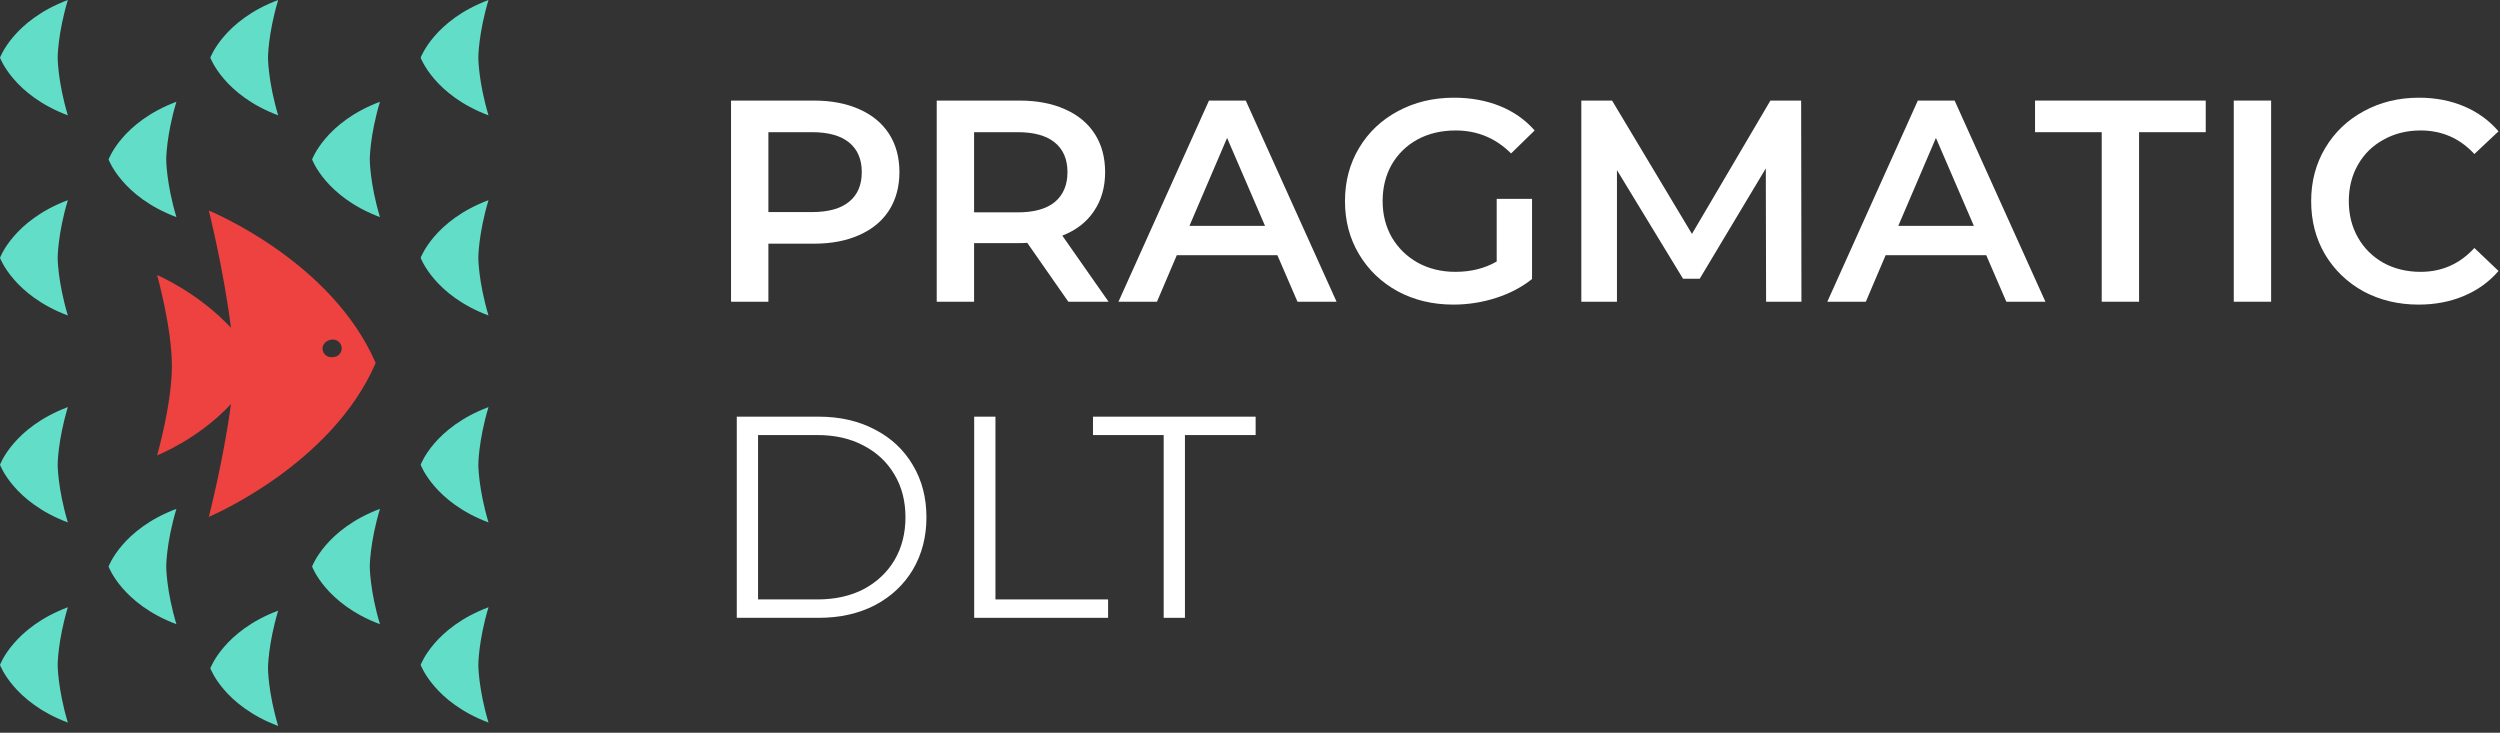 <?xml version="1.0" encoding="UTF-8"?> <svg xmlns="http://www.w3.org/2000/svg" width="174" height="51" viewBox="0 0 174 51" fill="none"><rect x="0" y="0" width="174" height="51" fill="#333333" stroke="none"/><path fill-rule="evenodd" clip-rule="evenodd" d="M23.167 24.856C23.078 24.871 22.986 24.866 22.899 24.842C22.812 24.818 22.731 24.775 22.663 24.717C22.594 24.659 22.539 24.586 22.502 24.504C22.465 24.422 22.446 24.334 22.447 24.244C22.447 23.938 22.756 23.632 23.167 23.632C23.33 23.632 23.487 23.696 23.603 23.811C23.718 23.926 23.784 24.081 23.784 24.244C23.784 24.406 23.718 24.562 23.603 24.677C23.487 24.791 23.33 24.856 23.167 24.856ZM14.534 14.656C14.534 14.656 15.561 18.736 16.075 22.816C13.814 20.368 10.936 19.144 10.936 19.144C10.936 19.144 11.964 22.816 11.964 25.468C11.964 28.12 10.936 31.69 10.936 31.69C10.936 31.69 13.814 30.568 16.075 28.12C15.561 31.996 14.534 35.974 14.534 35.974C14.534 35.974 23.064 32.404 26.147 25.264C23.064 18.124 14.534 14.656 14.534 14.656Z" fill="#ED4240"></path><path d="M4.014 4.014C4.014 4.014 4.014 2.361 4.722 0C0.944 1.417 0 4.014 0 4.014C0 4.014 0.944 6.611 4.722 8.028C4.014 5.667 4.014 4.014 4.014 4.014Z" fill="#62DEC8"></path><path d="M4.014 32.347C4.014 32.347 4.014 30.695 4.722 28.334C0.944 29.75 0 32.347 0 32.347C0 32.347 0.944 34.945 4.722 36.361C4.014 34 4.014 32.347 4.014 32.347Z" fill="#62DEC8"></path><path d="M4.014 17.945C4.014 17.945 4.014 16.292 4.722 13.931C0.944 15.347 0 17.945 0 17.945C0 17.945 0.944 20.542 4.722 21.958C4.014 19.597 4.014 17.945 4.014 17.945Z" fill="#62DEC8"></path><path d="M4.014 46.278C4.014 46.278 4.014 44.625 4.722 42.264C0.944 43.68 0 46.278 0 46.278C0 46.278 0.944 48.875 4.722 50.291C4.014 47.93 4.014 46.278 4.014 46.278Z" fill="#62DEC8"></path><path d="M11.569 11.097C11.569 11.097 11.569 9.445 12.278 7.083C8.5 8.5 7.556 11.097 7.556 11.097C7.556 11.097 8.5 13.695 12.278 15.111C11.569 12.75 11.569 11.097 11.569 11.097Z" fill="#62DEC8"></path><path d="M11.569 39.43C11.569 39.43 11.569 37.778 12.278 35.416C8.5 36.833 7.556 39.43 7.556 39.43C7.556 39.43 8.5 42.028 12.278 43.444C11.569 41.083 11.569 39.43 11.569 39.43Z" fill="#62DEC8"></path><path d="M25.736 11.097C25.736 11.097 25.736 9.445 26.445 7.083C22.667 8.5 21.722 11.097 21.722 11.097C21.722 11.097 22.667 13.695 26.445 15.111C25.736 12.75 25.736 11.097 25.736 11.097Z" fill="#62DEC8"></path><path d="M25.736 39.43C25.736 39.43 25.736 37.778 26.445 35.416C22.667 36.833 21.722 39.43 21.722 39.43C21.722 39.43 22.667 42.028 26.445 43.444C25.736 41.083 25.736 39.43 25.736 39.43Z" fill="#62DEC8"></path><path d="M18.653 4.014C18.653 4.014 18.653 2.361 19.361 0C15.583 1.417 14.639 4.014 14.639 4.014C14.639 4.014 15.583 6.611 19.361 8.028C18.653 5.667 18.653 4.014 18.653 4.014Z" fill="#62DEC8"></path><path d="M18.653 46.514C18.653 46.514 18.653 44.861 19.361 42.5C15.583 43.917 14.639 46.514 14.639 46.514C14.639 46.514 15.583 49.111 19.361 50.528C18.653 48.167 18.653 46.514 18.653 46.514Z" fill="#62DEC8"></path><path d="M33.292 4.014C33.292 4.014 33.292 2.361 34 0C30.222 1.417 29.278 4.014 29.278 4.014C29.278 4.014 30.222 6.611 34 8.028C33.292 5.667 33.292 4.014 33.292 4.014Z" fill="#62DEC8"></path><path d="M33.292 32.347C33.292 32.347 33.292 30.695 34 28.334C30.222 29.75 29.278 32.347 29.278 32.347C29.278 32.347 30.222 34.945 34 36.361C33.292 34 33.292 32.347 33.292 32.347Z" fill="#62DEC8"></path><path d="M33.292 17.945C33.292 17.945 33.292 16.292 34 13.931C30.222 15.347 29.278 17.945 29.278 17.945C29.278 17.945 30.222 20.542 34 21.958C33.292 19.597 33.292 17.945 33.292 17.945Z" fill="#62DEC8"></path><path d="M33.292 46.278C33.292 46.278 33.292 44.625 34 42.264C30.222 43.68 29.278 46.278 29.278 46.278C29.278 46.278 30.222 48.875 34 50.291C33.292 47.93 33.292 46.278 33.292 46.278Z" fill="#62DEC8"></path><path d="M56.64 7C57.853 7 58.907 7.2 59.8 7.6C60.707 8 61.4 8.573 61.88 9.32C62.36 10.066 62.6 10.953 62.6 11.98C62.6 12.993 62.36 13.88 61.88 14.64C61.4 15.386 60.707 15.96 59.8 16.36C58.907 16.76 57.853 16.96 56.64 16.96H53.48V21H50.88V7H56.64ZM56.52 14.76C57.653 14.76 58.513 14.52 59.1 14.04C59.687 13.56 59.98 12.873 59.98 11.98C59.98 11.086 59.687 10.4 59.1 9.92C58.513 9.44 57.653 9.2 56.52 9.2H53.48V14.76H56.52Z" fill="white"></path><path d="M74.356 21L71.496 16.9C71.376 16.913 71.196 16.92 70.956 16.92H67.796V21H65.196V7H70.956C72.17 7 73.223 7.2 74.116 7.6C75.023 8 75.716 8.573 76.196 9.32C76.676 10.066 76.916 10.953 76.916 11.98C76.916 13.033 76.656 13.94 76.136 14.7C75.63 15.46 74.896 16.026 73.936 16.4L77.156 21H74.356ZM74.296 11.98C74.296 11.086 74.003 10.4 73.416 9.92C72.83 9.44 71.97 9.2 70.836 9.2H67.796V14.78H70.836C71.97 14.78 72.83 14.54 73.416 14.06C74.003 13.566 74.296 12.873 74.296 11.98Z" fill="white"></path><path d="M88.905 17.76H81.905L80.525 21H77.845L84.145 7H86.705L93.025 21H90.305L88.905 17.76ZM88.045 15.72L85.405 9.6L82.785 15.72H88.045Z" fill="white"></path><path d="M104.17 13.84H106.63V19.42C105.91 19.993 105.07 20.433 104.11 20.74C103.15 21.047 102.164 21.2 101.15 21.2C99.724 21.2 98.437 20.893 97.29 20.28C96.144 19.653 95.244 18.793 94.591 17.7C93.937 16.607 93.611 15.373 93.611 14C93.611 12.627 93.937 11.393 94.591 10.3C95.244 9.206 96.144 8.353 97.29 7.74C98.451 7.113 99.751 6.8 101.19 6.8C102.364 6.8 103.43 6.993 104.39 7.38C105.35 7.766 106.157 8.333 106.81 9.08L105.17 10.68C104.104 9.613 102.817 9.08 101.31 9.08C100.324 9.08 99.444 9.286 98.671 9.7C97.91 10.113 97.311 10.693 96.871 11.44C96.444 12.187 96.231 13.04 96.231 14C96.231 14.933 96.444 15.773 96.871 16.52C97.311 17.267 97.91 17.853 98.671 18.28C99.444 18.706 100.317 18.92 101.29 18.92C102.384 18.92 103.344 18.68 104.17 18.2V13.84Z" fill="white"></path><path d="M122.92 21L122.9 11.72L118.3 19.4H117.14L112.54 11.84V21H110.06V7H112.2L117.76 16.28L123.22 7H125.36L125.38 21H122.92Z" fill="white"></path><path d="M138.241 17.76H131.241L129.861 21H127.181L133.481 7H136.041L142.361 21H139.641L138.241 17.76ZM137.381 15.72L134.741 9.6L132.121 15.72H137.381Z" fill="white"></path><path d="M146.279 9.2H141.639V7H153.519V9.2H148.879V21H146.279V9.2Z" fill="white"></path><path d="M155.47 7H158.07V21H155.47V7Z" fill="white"></path><path d="M168.337 21.2C166.923 21.2 165.643 20.893 164.497 20.28C163.363 19.653 162.47 18.793 161.817 17.7C161.177 16.607 160.857 15.373 160.857 14C160.857 12.627 161.183 11.393 161.837 10.3C162.49 9.206 163.383 8.353 164.517 7.74C165.663 7.113 166.943 6.8 168.357 6.8C169.503 6.8 170.55 7 171.497 7.4C172.443 7.8 173.243 8.38 173.897 9.14L172.217 10.72C171.203 9.626 169.957 9.08 168.477 9.08C167.517 9.08 166.657 9.293 165.897 9.72C165.137 10.133 164.543 10.713 164.117 11.46C163.69 12.207 163.477 13.053 163.477 14C163.477 14.947 163.69 15.793 164.117 16.54C164.543 17.287 165.137 17.873 165.897 18.3C166.657 18.713 167.517 18.92 168.477 18.92C169.957 18.92 171.203 18.366 172.217 17.26L173.897 18.86C173.243 19.62 172.437 20.2 171.477 20.6C170.53 21 169.483 21.2 168.337 21.2Z" fill="white"></path><path d="M51.28 29H56.98C58.46 29 59.767 29.3 60.9 29.9C62.033 30.486 62.913 31.313 63.54 32.38C64.167 33.433 64.48 34.64 64.48 36C64.48 37.36 64.167 38.573 63.54 39.64C62.913 40.693 62.033 41.52 60.9 42.12C59.767 42.706 58.46 43 56.98 43H51.28V29ZM56.9 41.72C58.127 41.72 59.2 41.48 60.12 41C61.04 40.507 61.753 39.833 62.26 38.98C62.767 38.113 63.02 37.12 63.02 36C63.02 34.88 62.767 33.893 62.26 33.04C61.753 32.173 61.04 31.5 60.12 31.02C59.2 30.526 58.127 30.28 56.9 30.28H52.76V41.72H56.9Z" fill="white"></path><path d="M67.803 29H69.283V41.72H77.123V43H67.803V29Z" fill="white"></path><path d="M80.992 30.28H76.072V29H87.392V30.28H82.472V43H80.992V30.28Z" fill="white"></path></svg> 